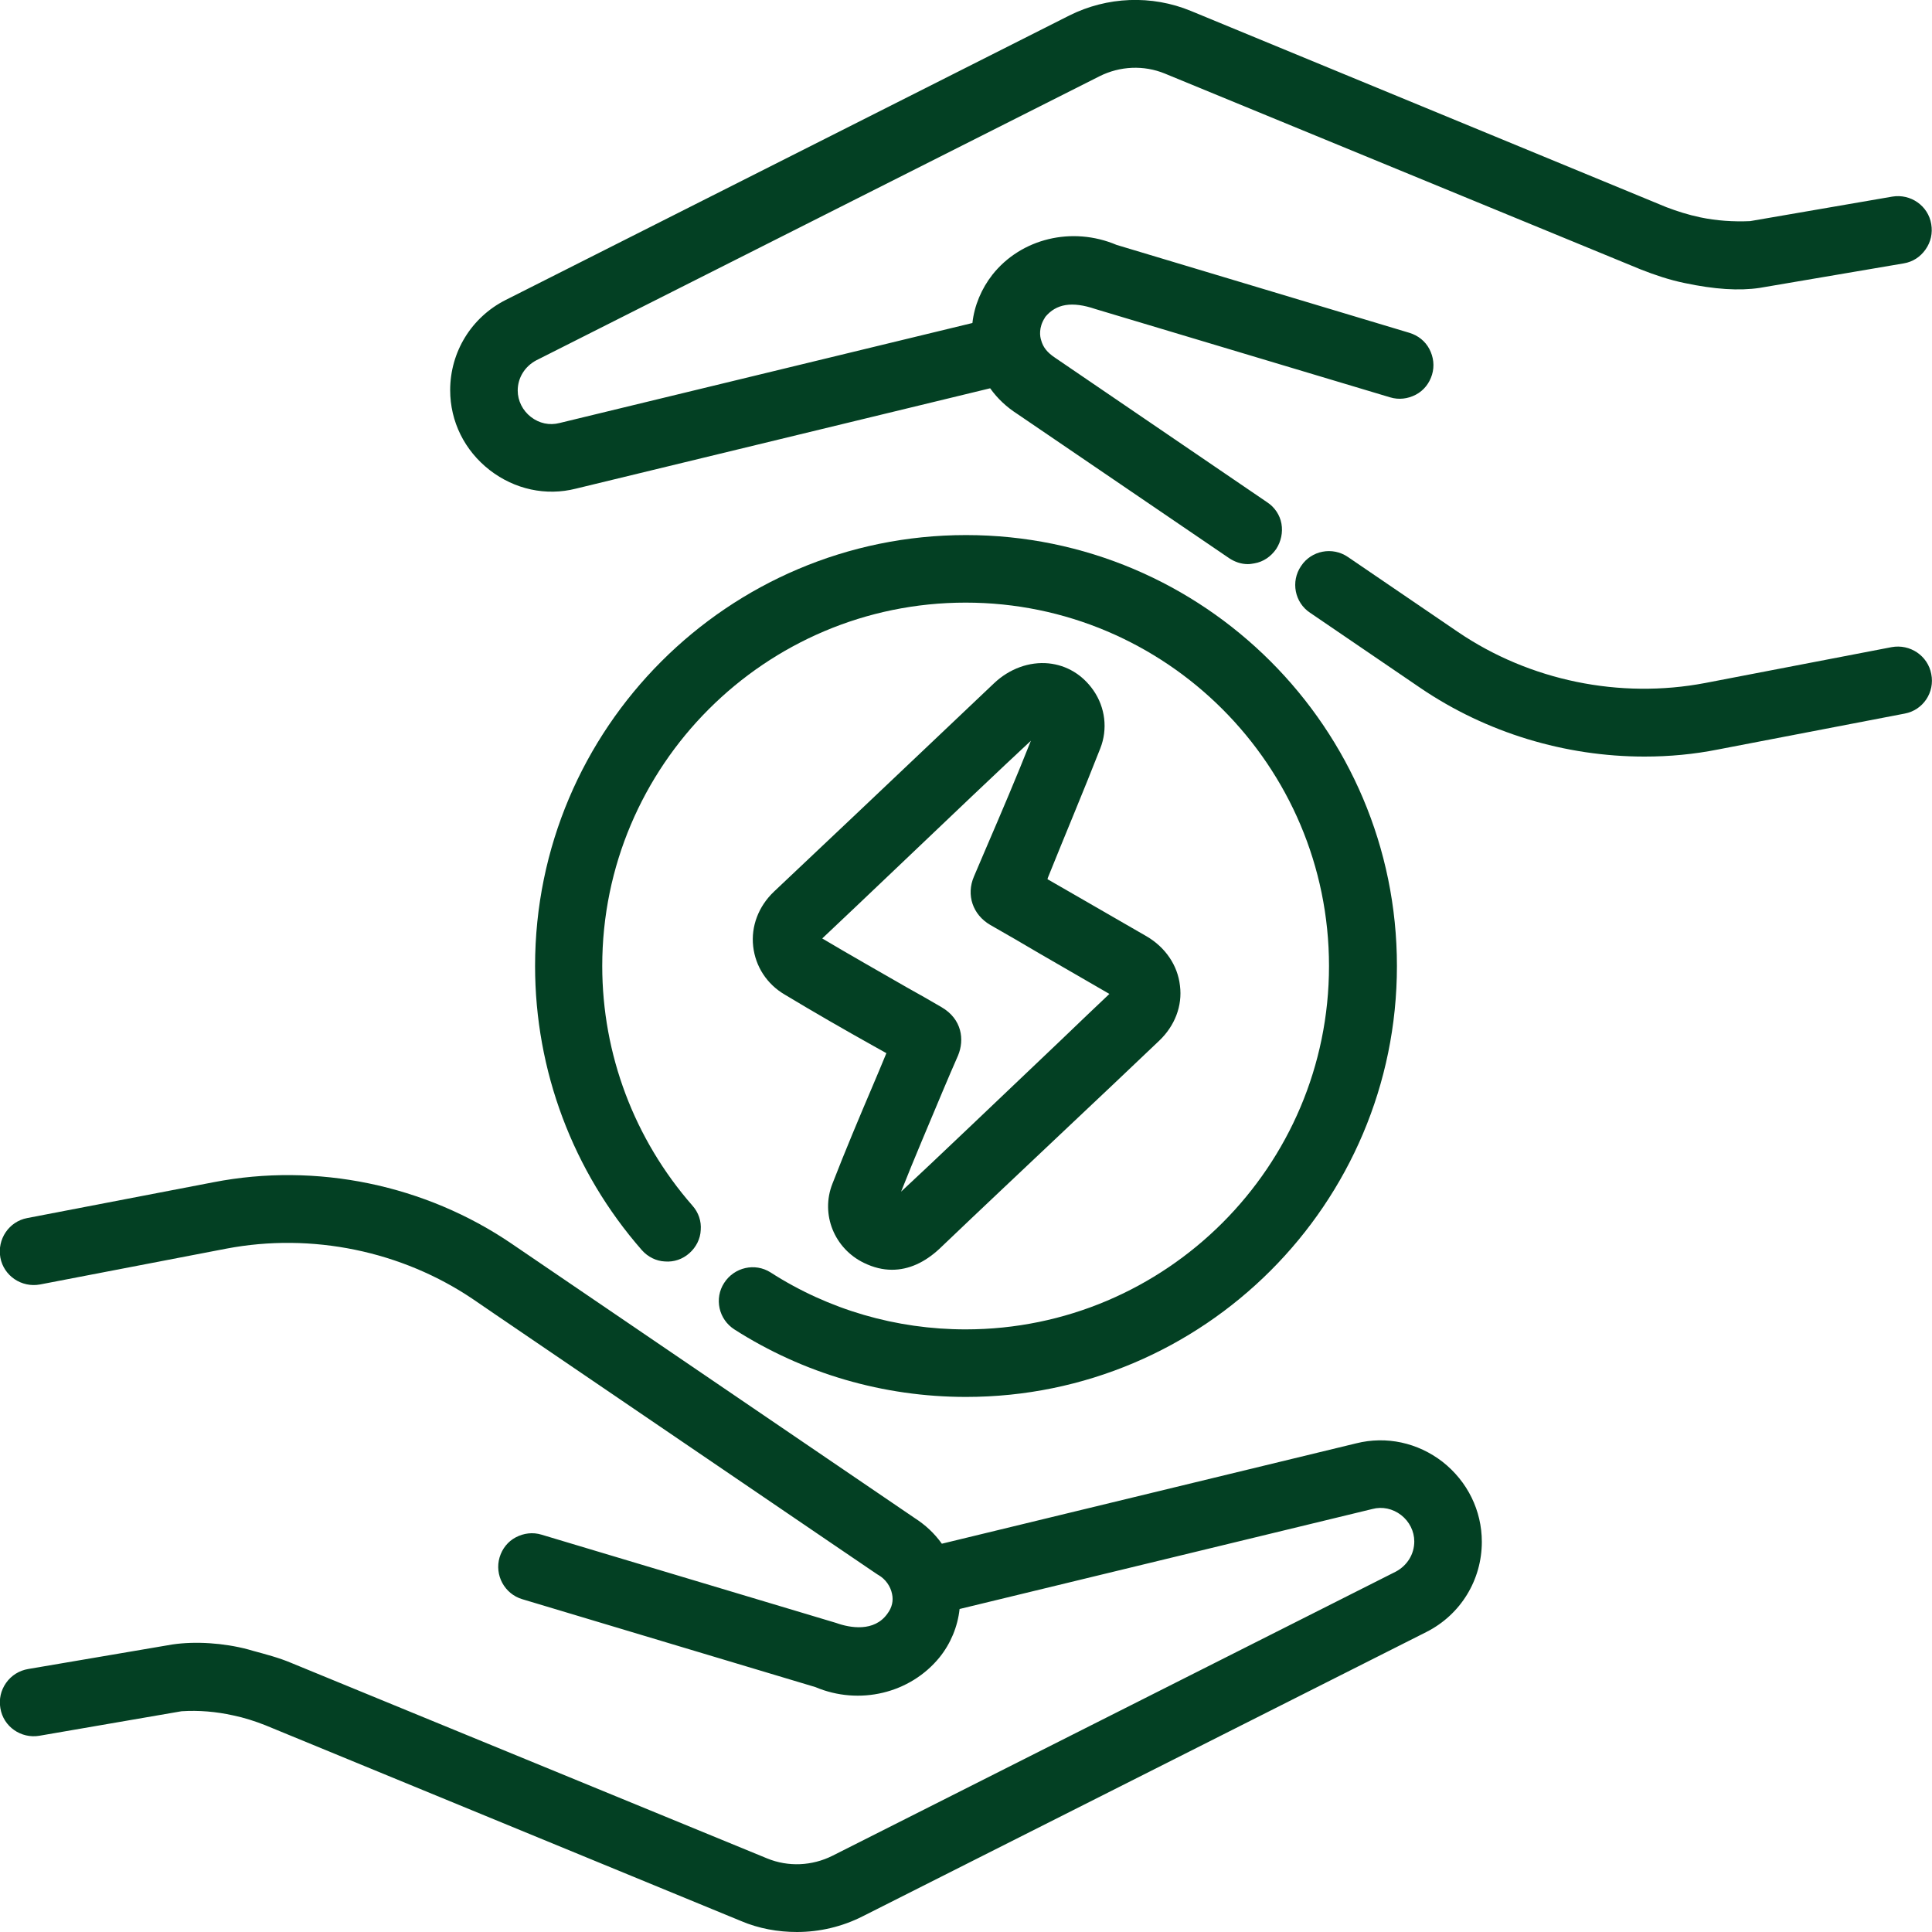 <?xml version="1.0" encoding="UTF-8"?> <!-- Generator: Adobe Illustrator 26.0.1, SVG Export Plug-In . SVG Version: 6.00 Build 0) --> <svg xmlns:svgjs="http://svgjs.com/svgjs" xmlns="http://www.w3.org/2000/svg" xmlns:xlink="http://www.w3.org/1999/xlink" id="Слой_1" x="0px" y="0px" viewBox="0 0 512 512" style="enable-background:new 0 0 512 512;" xml:space="preserve"> <style type="text/css"> .st0{fill:#034023;} </style> <g> <path class="st0" d="M291.6,198.3L291.6,198.3c2-5.1,1.3-10.8-1.8-15.3c-2.9-4.2-7.1-6.7-11.9-7.2c-5.1-0.5-10.4,1.4-14.5,5.3 c-12.2,11.6-24.6,23.3-36.5,34.6c-7.3,6.9-14.5,13.7-21.8,20.6c-4.1,3.9-6.1,9.2-5.5,14.5c0.6,5.3,3.6,10,8.4,12.8 c7.8,4.7,15.8,9.3,23.5,13.6l3.4,1.9c-1.2,2.9-2.4,5.8-3.6,8.6c-3.7,8.7-7.2,17-10.7,26c-3.2,8.1,0.5,17.2,8.4,21 c2.5,1.2,4.9,1.8,7.4,1.8c4.4,0,8.6-1.9,12.5-5.5c11.2-10.7,22.8-21.6,33.9-32.1c8.2-7.7,16.3-15.4,24.4-23.1 c4.1-3.9,6.2-9.2,5.5-14.6c-0.6-5.4-3.9-10.2-8.9-13.1c-6.3-3.6-12.6-7.3-18.9-10.9l-7.3-4.2l0.1-0.4 C282.2,221.4,287.1,209.8,291.6,198.3z M249.9,289c1.3-3.1,2.6-6.1,4-9.3c1.7-4.1,1.1-9.6-4.4-12.8c-3.1-1.8-6.2-3.6-9.3-5.3 c-7.3-4.2-14.9-8.5-22.3-12.9c5.7-5.4,12.5-11.8,19.4-18.4c13.2-12.6,29-27.6,35.9-34c-3.8,9.6-7.9,19.2-11.9,28.5 c-1.1,2.5-2.1,5-3.2,7.5c-2.1,4.9-0.3,10.1,4.3,12.8c4.4,2.5,8.7,5,13.1,7.6c6.2,3.6,12.3,7.1,18.5,10.7c-3.4,3.2-8,7.6-13,12.4 c-14.2,13.5-34.2,32.6-42.2,40C242.4,306.7,246.1,298.1,249.9,289z"></path> <path class="st0" d="M129.8,124.6c6.6,5.1,14.9,6.9,22.8,4.9l109.8-26.6c2,2.8,4.4,5,7.2,6.8l56.1,38.2c1.5,1,3.2,1.6,5,1.6 c0.6,0,1.1-0.1,1.7-0.2c2.4-0.4,4.4-1.8,5.8-3.8c1.3-2,1.8-4.4,1.4-6.7c-0.4-2.3-1.8-4.4-3.8-5.7l-56.2-38.3 c-2.1-1.4-3.2-2.8-3.7-4.7c-0.3-0.9-0.7-3.3,1-5.9l0.1-0.2c2.9-3.5,7.1-4.2,13.3-2.1l78.1,23.4c2.3,0.7,4.7,0.4,6.8-0.7 c2.1-1.1,3.6-3,4.3-5.3c0.7-2.3,0.4-4.7-0.7-6.8c-1.1-2.1-3-3.6-5.3-4.3l-77.6-23.3c-11.8-5-25.3-1.7-32.9,7.9 c-2.9,3.7-4.8,8.2-5.3,12.8l-109.4,26.5c-2.7,0.7-5.4,0.1-7.6-1.6c-2.2-1.7-3.5-4.3-3.5-7c0-3.4,1.9-6.4,4.9-8l149.3-75.3 c5.4-2.7,11.7-3,17.3-0.7l126.1,51.9c3.8,1.5,7.7,2.8,11.6,3.6c8,1.7,14.5,2.1,19.9,1.3l38.2-6.5c2.4-0.4,4.4-1.7,5.8-3.7 c1.4-2,1.9-4.3,1.5-6.7c-0.8-4.9-5.5-8.1-10.3-7.3l-37.7,6.5c-4.4,0.2-8.9-0.1-13.2-1c-3.3-0.7-6.1-1.6-9-2.7L315.6,2.9 c-10.4-4.3-22.2-3.8-32.2,1.2L134,79.5c-9.1,4.6-14.7,13.8-14.7,23.9C119.3,111.7,123.1,119.4,129.8,124.6z"></path> <path class="st0" d="M191.9,340c-1.3,2-1.7,4.4-1.2,6.7c0.5,2.3,1.9,4.3,3.9,5.6c18.3,11.7,39.5,17.9,61.4,17.9 c63,0,114.2-51.2,114.2-114.2c0-63-51.2-114.2-114.2-114.2c-63,0-114.2,51.2-114.2,114.2c0,27.7,10,54.4,28.3,75.3 c1.6,1.8,3.8,2.9,6.1,3c2.4,0.2,4.7-0.6,6.5-2.2c1.8-1.6,2.9-3.8,3-6.1c0.2-2.4-0.6-4.7-2.2-6.5c-15.4-17.6-23.9-40.1-23.9-63.5 c0-53.1,43.2-96.3,96.3-96.3s96.3,43.2,96.3,96.3c0,53.1-43.2,96.3-96.3,96.3c-18.4,0-36.3-5.2-51.7-15.1 C200.1,334.6,194.6,335.8,191.9,340z"></path> <path class="st0" d="M382.3,387.4c-6.6-5.1-14.9-6.9-22.9-4.9l-109.8,26.6c-2-2.8-4.4-5-7.2-6.8l-106.8-72.7 c-22.9-15.6-51.7-21.6-79-16.3l-49.4,9.5c-4.8,0.9-8,5.6-7.1,10.5c0.9,4.8,5.6,8,10.5,7.1l49.4-9.5c22.6-4.3,46.5,0.6,65.5,13.5 l5.7,3.9c101.4,69,101.5,69.1,101.6,69.1c1.9,1.1,3.2,3,3.6,5c0.4,1.8,0,3.6-1.2,5.2c-3.5,5-10,3.8-13.6,2.5l-78.1-23.4 c-2.3-0.7-4.7-0.4-6.8,0.7c-2.1,1.1-3.6,3-4.3,5.3c-1.4,4.7,1.3,9.7,6,11.1c10.6,3.2,21.3,6.4,32,9.6l45.7,13.7 c11.6,4.9,25.1,1.7,32.9-7.9c2.9-3.6,4.8-8.1,5.3-12.8l109.4-26.5c2.6-0.7,5.4-0.1,7.6,1.6c2.2,1.7,3.5,4.3,3.5,7 c0,3.4-1.9,6.4-4.9,8l-149.3,75.3c-5.4,2.7-11.7,3-17.3,0.7L77.2,440.7c-3.3-1.4-6.8-2.3-10.1-3.2l-1.4-0.4 c-6.4-1.7-13.9-2.2-20-1.3l-38.2,6.5C5.1,442.7,3,444,1.6,446c-1.4,2-1.9,4.3-1.5,6.7c0.8,4.9,5.5,8.1,10.3,7.3l37.7-6.5 c4.6-0.3,9.2,0.1,13.7,1.1c2.9,0.6,5.7,1.5,8.5,2.6l126.1,51.9c4.7,2,9.8,2.9,14.8,2.9c6,0,12-1.4,17.5-4.2L378,432.5 c9.1-4.6,14.7-13.8,14.7-23.9C392.7,400.3,388.9,392.6,382.3,387.4z"></path> <path class="st0" d="M511.8,178.6c-0.9-4.8-5.6-8-10.5-7.1l-49.4,9.5c-22.6,4.3-46.5-0.6-65.5-13.5l-29.2-19.9 c-4.1-2.8-9.7-1.7-12.4,2.4c-2.8,4.1-1.7,9.7,2.4,12.4l29.2,19.9c17.5,11.9,38.4,18.2,59.4,18.2c6.6,0,13.1-0.6,19.6-1.9l49.4-9.5 C509.6,188.2,512.8,183.5,511.8,178.6z"></path> </g> </svg> 